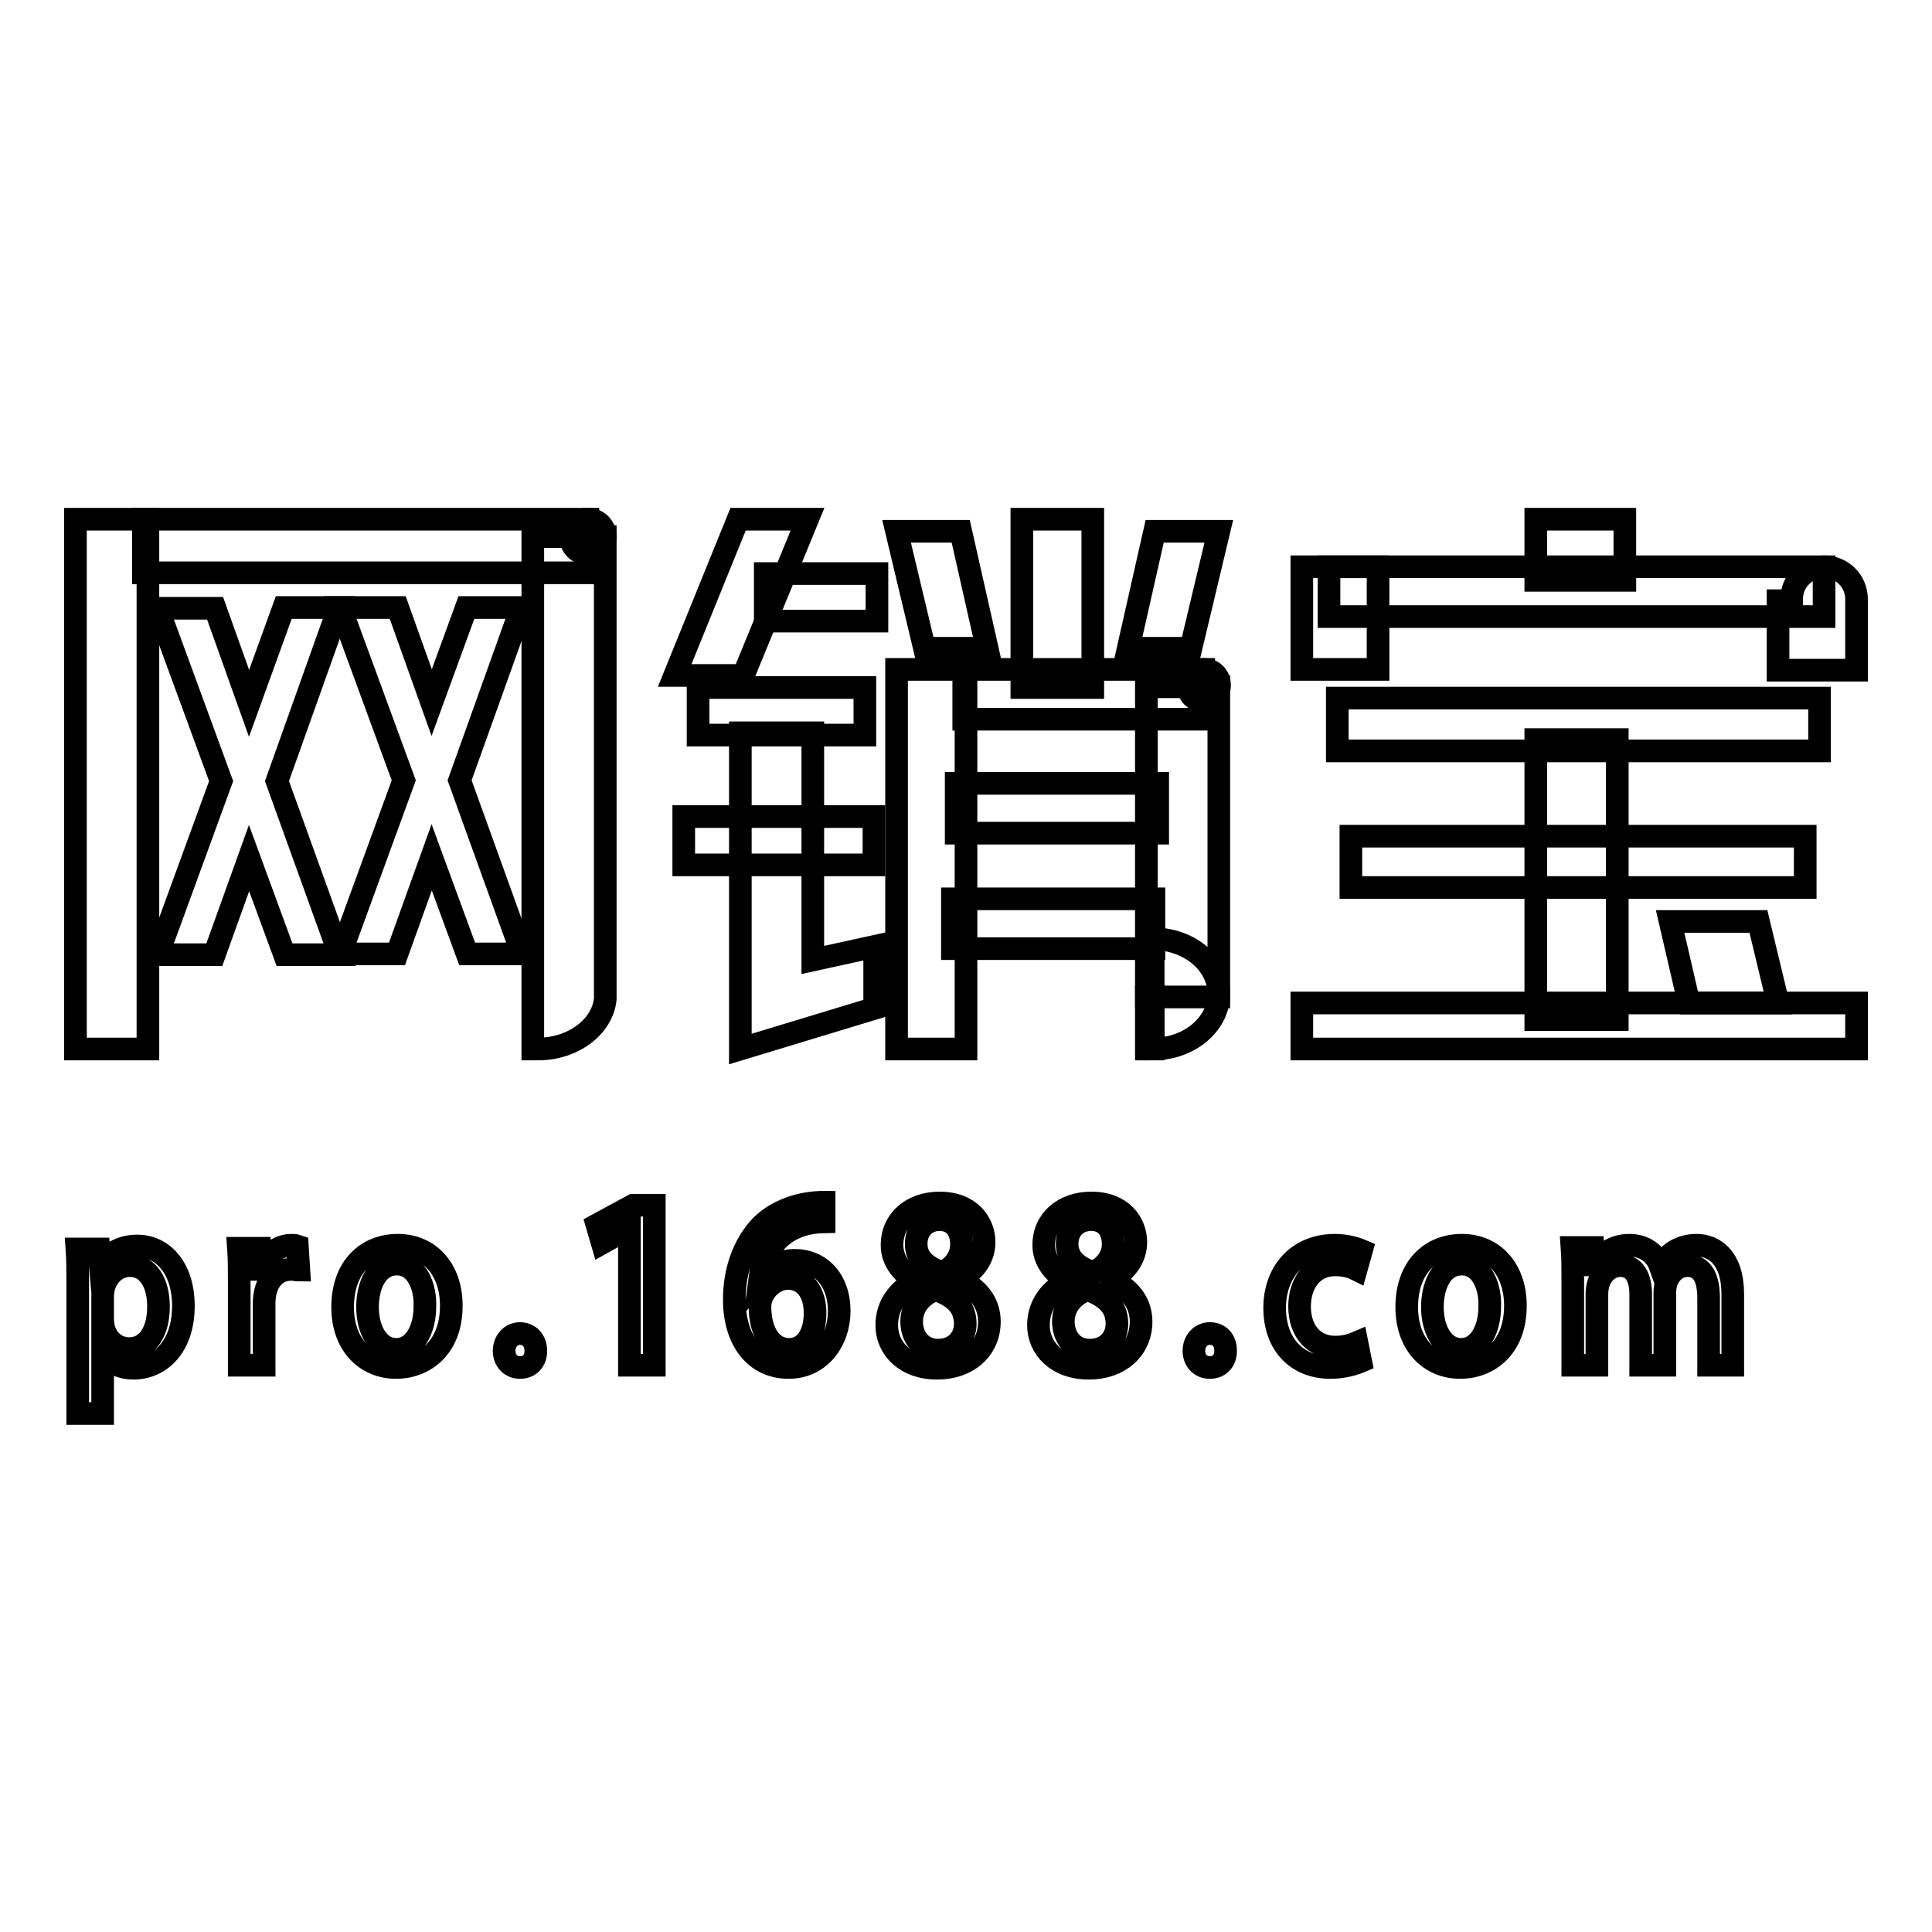 <?xml version="1.0" encoding="utf-8"?>
<!-- Svg Vector Icons : http://www.onlinewebfonts.com/icon -->
<!DOCTYPE svg PUBLIC "-//W3C//DTD SVG 1.1//EN" "http://www.w3.org/Graphics/SVG/1.1/DTD/svg11.dtd">
<svg version="1.1" xmlns="http://www.w3.org/2000/svg" xmlns:xlink="http://www.w3.org/1999/xlink" x="0px" y="0px" viewBox="0 0 256 256" enable-background="new 0 0 256 256" xml:space="preserve">
<g><g><path stroke-width="3" fill-opacity="0" stroke="#000000"  d="M10,68.8h9.6V139H10V68.8z"/><path stroke-width="3" fill-opacity="0" stroke="#000000"  d="M19,68.8h58.9v7.1H19V68.8z"/><path stroke-width="3" fill-opacity="0" stroke="#000000"  d="M75.6,71.1c0,1.3,1,2.3,2.3,2.3c1.3,0,2.3-1,2.3-2.3l0,0c0-1.3-1-2.3-2.3-2.3C76.6,68.7,75.6,69.8,75.6,71.1C75.6,71.1,75.6,71.1,75.6,71.1z"/><path stroke-width="3" fill-opacity="0" stroke="#000000"  d="M70.6,71.1V139h0.7c4.6,0,8.5-2.9,8.9-6.6h0V71.1H70.6z"/><path stroke-width="3" fill-opacity="0" stroke="#000000"  d="M44.9,80.5h-7.3L33,93.2l-4.5-12.6h-7.6l8.4,22.9l-8.4,23h7.5l4.6-12.8l4.7,12.8h7.3l-8.3-23L44.9,80.5z"/><path stroke-width="3" fill-opacity="0" stroke="#000000"  d="M69.1,80.5h-7.3l-4.6,12.6l-4.5-12.6h-7.6l8.4,22.9l-8.4,23h7.5l4.6-12.8l4.7,12.8h7.3l-8.3-23L69.1,80.5z"/><path stroke-width="3" fill-opacity="0" stroke="#000000"  d="M97.8,68.8l-8.4,20.7h9.1l8.5-20.7H97.8z"/><path stroke-width="3" fill-opacity="0" stroke="#000000"  d="M101.4,76h14.8v6.3h-14.8L101.4,76L101.4,76z"/><path stroke-width="3" fill-opacity="0" stroke="#000000"  d="M92.5,91.1h22.1v6.3H92.5V91.1z"/><path stroke-width="3" fill-opacity="0" stroke="#000000"  d="M107.7,127.2V97.1h-9.6V139l17.8-5.4v-8.2L107.7,127.2z"/><path stroke-width="3" fill-opacity="0" stroke="#000000"  d="M90.6,108.2h25.2v6.4H90.6V108.2z"/><path stroke-width="3" fill-opacity="0" stroke="#000000"  d="M135.4,68.8h9.4v22.3h-9.4L135.4,68.8L135.4,68.8z"/><path stroke-width="3" fill-opacity="0" stroke="#000000"  d="M118.8,88.7h9.2V139h-9.2V88.7z"/><path stroke-width="3" fill-opacity="0" stroke="#000000"  d="M127.7,88.7h31.8v6.6h-31.8V88.7L127.7,88.7z"/><path stroke-width="3" fill-opacity="0" stroke="#000000"  d="M126.7,103.8h26.7v6.6h-26.7V103.8z"/><path stroke-width="3" fill-opacity="0" stroke="#000000"  d="M126.2,119.1h26.7v6.6h-26.7V119.1z"/><path stroke-width="3" fill-opacity="0" stroke="#000000"  d="M151.9,91h9.6v41.1h-9.6V91z"/><path stroke-width="3" fill-opacity="0" stroke="#000000"  d="M157.4,90.8c0,1.2,0.9,2.1,2.1,2.1c1.2,0,2.1-0.9,2.1-2.1c0,0,0,0,0,0c0-1.2-0.9-2.1-2.1-2.1C158.3,88.7,157.4,89.6,157.4,90.8L157.4,90.8z"/><path stroke-width="3" fill-opacity="0" stroke="#000000"  d="M152.8,124.4V139c4.8,0,8.7-3.3,8.7-7.3S157.6,124.4,152.8,124.4z"/><path stroke-width="3" fill-opacity="0" stroke="#000000"  d="M151.9,132.1h0.9v6.9h-0.9V132.1z"/><path stroke-width="3" fill-opacity="0" stroke="#000000"  d="M118.8,70.4h8.5l3.5,15.5h-8.3L118.8,70.4z"/><path stroke-width="3" fill-opacity="0" stroke="#000000"  d="M161.5,70.4H153l-3.5,15.5h8.3L161.5,70.4z"/><path stroke-width="3" fill-opacity="0" stroke="#000000"  d="M203.5,68.8h11.8v8.1h-11.8V68.8z"/><path stroke-width="3" fill-opacity="0" stroke="#000000"  d="M176.1,75.1h65.6v6.6h-65.6V75.1z"/><path stroke-width="3" fill-opacity="0" stroke="#000000"  d="M172.5,75.1h10.1v13.6h-10.1V75.1z"/><path stroke-width="3" fill-opacity="0" stroke="#000000"  d="M246,79.4c0-2.4-1.9-4.3-4.3-4.3c-2.4,0-4.3,1.9-4.3,4.3c0,0.1,0,0.1,0,0.2h-1.8v9.2H246C246,88.7,246,79.4,246,79.4z"/><path stroke-width="3" fill-opacity="0" stroke="#000000"  d="M177.2,92.5h63.9v7h-63.9V92.5z"/><path stroke-width="3" fill-opacity="0" stroke="#000000"  d="M179,110.8h60.2v6.8H179V110.8z"/><path stroke-width="3" fill-opacity="0" stroke="#000000"  d="M203.5,98h10.8v37.1h-10.8V98z"/><path stroke-width="3" fill-opacity="0" stroke="#000000"  d="M172.5,132.9H246v6.1h-73.5V132.9z"/><path stroke-width="3" fill-opacity="0" stroke="#000000"  d="M221.3,122.1h11.7l2.6,10.8h-11.8L221.3,122.1z"/><path stroke-width="3" fill-opacity="0" stroke="#000000"  d="M13.3,167.8c1.1-1.8,2.8-2.7,4.9-2.7c3.5,0,6.1,3.1,6.1,7.9c0,5.7-3.3,8.3-6.6,8.3c-1.9,0-3.4-0.9-4.1-2.1h0v8.1h-3.3v-16.8c0-2,0-3.6-0.1-5h2.9L13.3,167.8L13.3,167.8z M13.6,174.7c0,2.8,1.9,4,3.5,4c2.5,0,3.9-2.3,3.9-5.6c0-3-1.3-5.4-3.8-5.4c-2,0-3.6,1.8-3.6,4.1V174.7z"/><path stroke-width="3" fill-opacity="0" stroke="#000000"  d="M39.6,168.3c-0.3,0-0.6-0.1-1-0.1c-2.2,0-3.6,1.8-3.6,4.5v8.2h-3.3v-10.8c0-1.8,0-3.3-0.1-4.7h2.8l0.1,2.8h0.1c0.7-2,2.3-3.2,4-3.2c0.3,0,0.5,0,0.8,0.1L39.6,168.3L39.6,168.3z"/><path stroke-width="3" fill-opacity="0" stroke="#000000"  d="M59.8,173c0,5.8-3.8,8.2-7.3,8.2c-4,0-7.1-3-7.1-8c0-5.3,3.2-8.2,7.3-8.2C57,165,59.8,168.3,59.8,173z M52.6,167.5c-2.8,0-3.9,3-3.9,5.7c0,3,1.4,5.6,3.8,5.6c2.4,0,3.8-2.6,3.8-5.7C56.4,170.6,55.3,167.5,52.6,167.5z"/><path stroke-width="3" fill-opacity="0" stroke="#000000"  d="M66.8,179c0-1.3,0.9-2.3,2.1-2.3s2.1,0.9,2.1,2.3c0,1.3-0.8,2.2-2.1,2.2S66.8,180.2,66.8,179z"/><path stroke-width="3" fill-opacity="0" stroke="#000000"  d="M83.4,180.9v-18.2h0l-3.6,2l-0.7-2.4l4.8-2.6h2.8v21.2L83.4,180.9L83.4,180.9z"/><path stroke-width="3" fill-opacity="0" stroke="#000000"  d="M100.7,169.2c1-1.2,2.6-2.2,4.6-2.2c3.4,0,5.9,2.6,5.9,6.7c0,3.9-2.5,7.5-6.7,7.5c-4.5,0-7.2-3.7-7.2-9c0-4.1,1.4-7.4,3.4-9.6c2.2-2.3,5.5-3.3,8.5-3.3l0,2.6C103.3,162,101.1,166.1,100.7,169.2L100.7,169.2L100.7,169.2z M108,174c0-2.8-1.4-4.6-3.6-4.6c-1.9,0-3.7,1.8-3.7,3.7c0,3.3,1.4,5.7,3.9,5.7C106.7,178.8,108,176.8,108,174z"/><path stroke-width="3" fill-opacity="0" stroke="#000000"  d="M121.4,169.7c-2.1-1.1-3.2-2.9-3.2-4.7c0-3.4,2.7-5.6,6.3-5.6c4.1,0,5.9,2.7,5.9,5.2c0,1.8-1,3.7-3.3,4.9v0.1c2.3,1,4,2.9,4,5.5c0,3.7-2.9,6.2-6.9,6.2c-4.3,0-6.7-2.7-6.7-5.7C117.5,172.9,119.1,170.9,121.4,169.7L121.4,169.7L121.4,169.7z M127.9,175.4c0-2.4-1.6-3.7-3.9-4.5c-2,0.7-3.2,2.3-3.2,4.2c0,2.1,1.3,3.8,3.5,3.8C126.6,178.9,127.9,177.3,127.9,175.4z M121.4,164.8c0,2,1.4,3.1,3.4,3.8c1.5-0.6,2.6-2,2.6-3.7c0-1.7-0.8-3.3-3-3.3C122.4,161.7,121.4,163.2,121.4,164.8z"/><path stroke-width="3" fill-opacity="0" stroke="#000000"  d="M141.5,169.7c-2.1-1.1-3.2-2.9-3.2-4.7c0-3.4,2.7-5.6,6.3-5.6c4.1,0,5.9,2.7,5.9,5.2c0,1.8-1,3.7-3.3,4.9v0.1c2.3,1,4,2.9,4,5.5c0,3.7-2.9,6.2-6.9,6.2c-4.3,0-6.7-2.7-6.7-5.7C137.6,172.9,139.2,170.9,141.5,169.7L141.5,169.7L141.5,169.7z M148,175.4c0-2.4-1.6-3.7-3.9-4.5c-2,0.7-3.2,2.3-3.2,4.2c0,2.1,1.3,3.8,3.5,3.8C146.7,178.9,148,177.3,148,175.4z M141.4,164.8c0,2,1.4,3.1,3.4,3.8c1.5-0.6,2.7-2,2.7-3.7c0-1.7-0.8-3.3-3-3.3C142.4,161.7,141.4,163.2,141.4,164.8z"/><path stroke-width="3" fill-opacity="0" stroke="#000000"  d="M158.2,179c0-1.3,0.9-2.3,2.1-2.3c1.3,0,2.1,0.9,2.1,2.3c0,1.3-0.8,2.2-2.1,2.2S158.2,180.2,158.2,179z"/><path stroke-width="3" fill-opacity="0" stroke="#000000"  d="M180.3,180.4c-0.7,0.3-2.2,0.8-4,0.8c-4.5,0-7.4-3.1-7.4-7.9c0-4.7,3-8.3,8-8.3c1.5,0,2.8,0.4,3.5,0.7l-0.7,2.5c-0.6-0.3-1.5-0.6-2.8-0.6c-3,0-4.7,2.5-4.7,5.5c0,3.4,2,5.4,4.7,5.4c1.3,0,2.2-0.3,2.9-0.6L180.3,180.4z"/><path stroke-width="3" fill-opacity="0" stroke="#000000"  d="M200.8,173c0,5.8-3.8,8.2-7.3,8.2c-4,0-7.1-3-7.1-8c0-5.3,3.2-8.2,7.3-8.2C198,165,200.8,168.3,200.8,173z M193.7,167.5c-2.8,0-3.9,3-3.9,5.7c0,3,1.4,5.6,3.8,5.6c2.4,0,3.8-2.6,3.8-5.7C197.5,170.6,196.4,167.5,193.7,167.5z"/><path stroke-width="3" fill-opacity="0" stroke="#000000"  d="M229.6,180.9h-3.2v-8.9c0-2.6-0.8-4.3-2.8-4.3c-1.5,0-3,1.3-3,3.6v9.6h-3.2v-9.4c0-2.2-0.8-3.8-2.7-3.8c-1.5,0-3.1,1.3-3.1,3.8v9.4h-3.2v-11.2c0-1.8,0-3-0.1-4.4h2.8l0.2,2.3h0.1c0.8-1.3,2.2-2.6,4.5-2.6c2,0,3.5,1.1,4.1,2.8h0c1-1.7,2.6-2.8,4.8-2.8c2.3,0,4.8,1.6,4.8,6.5L229.6,180.9L229.6,180.9z"/></g></g>
</svg>